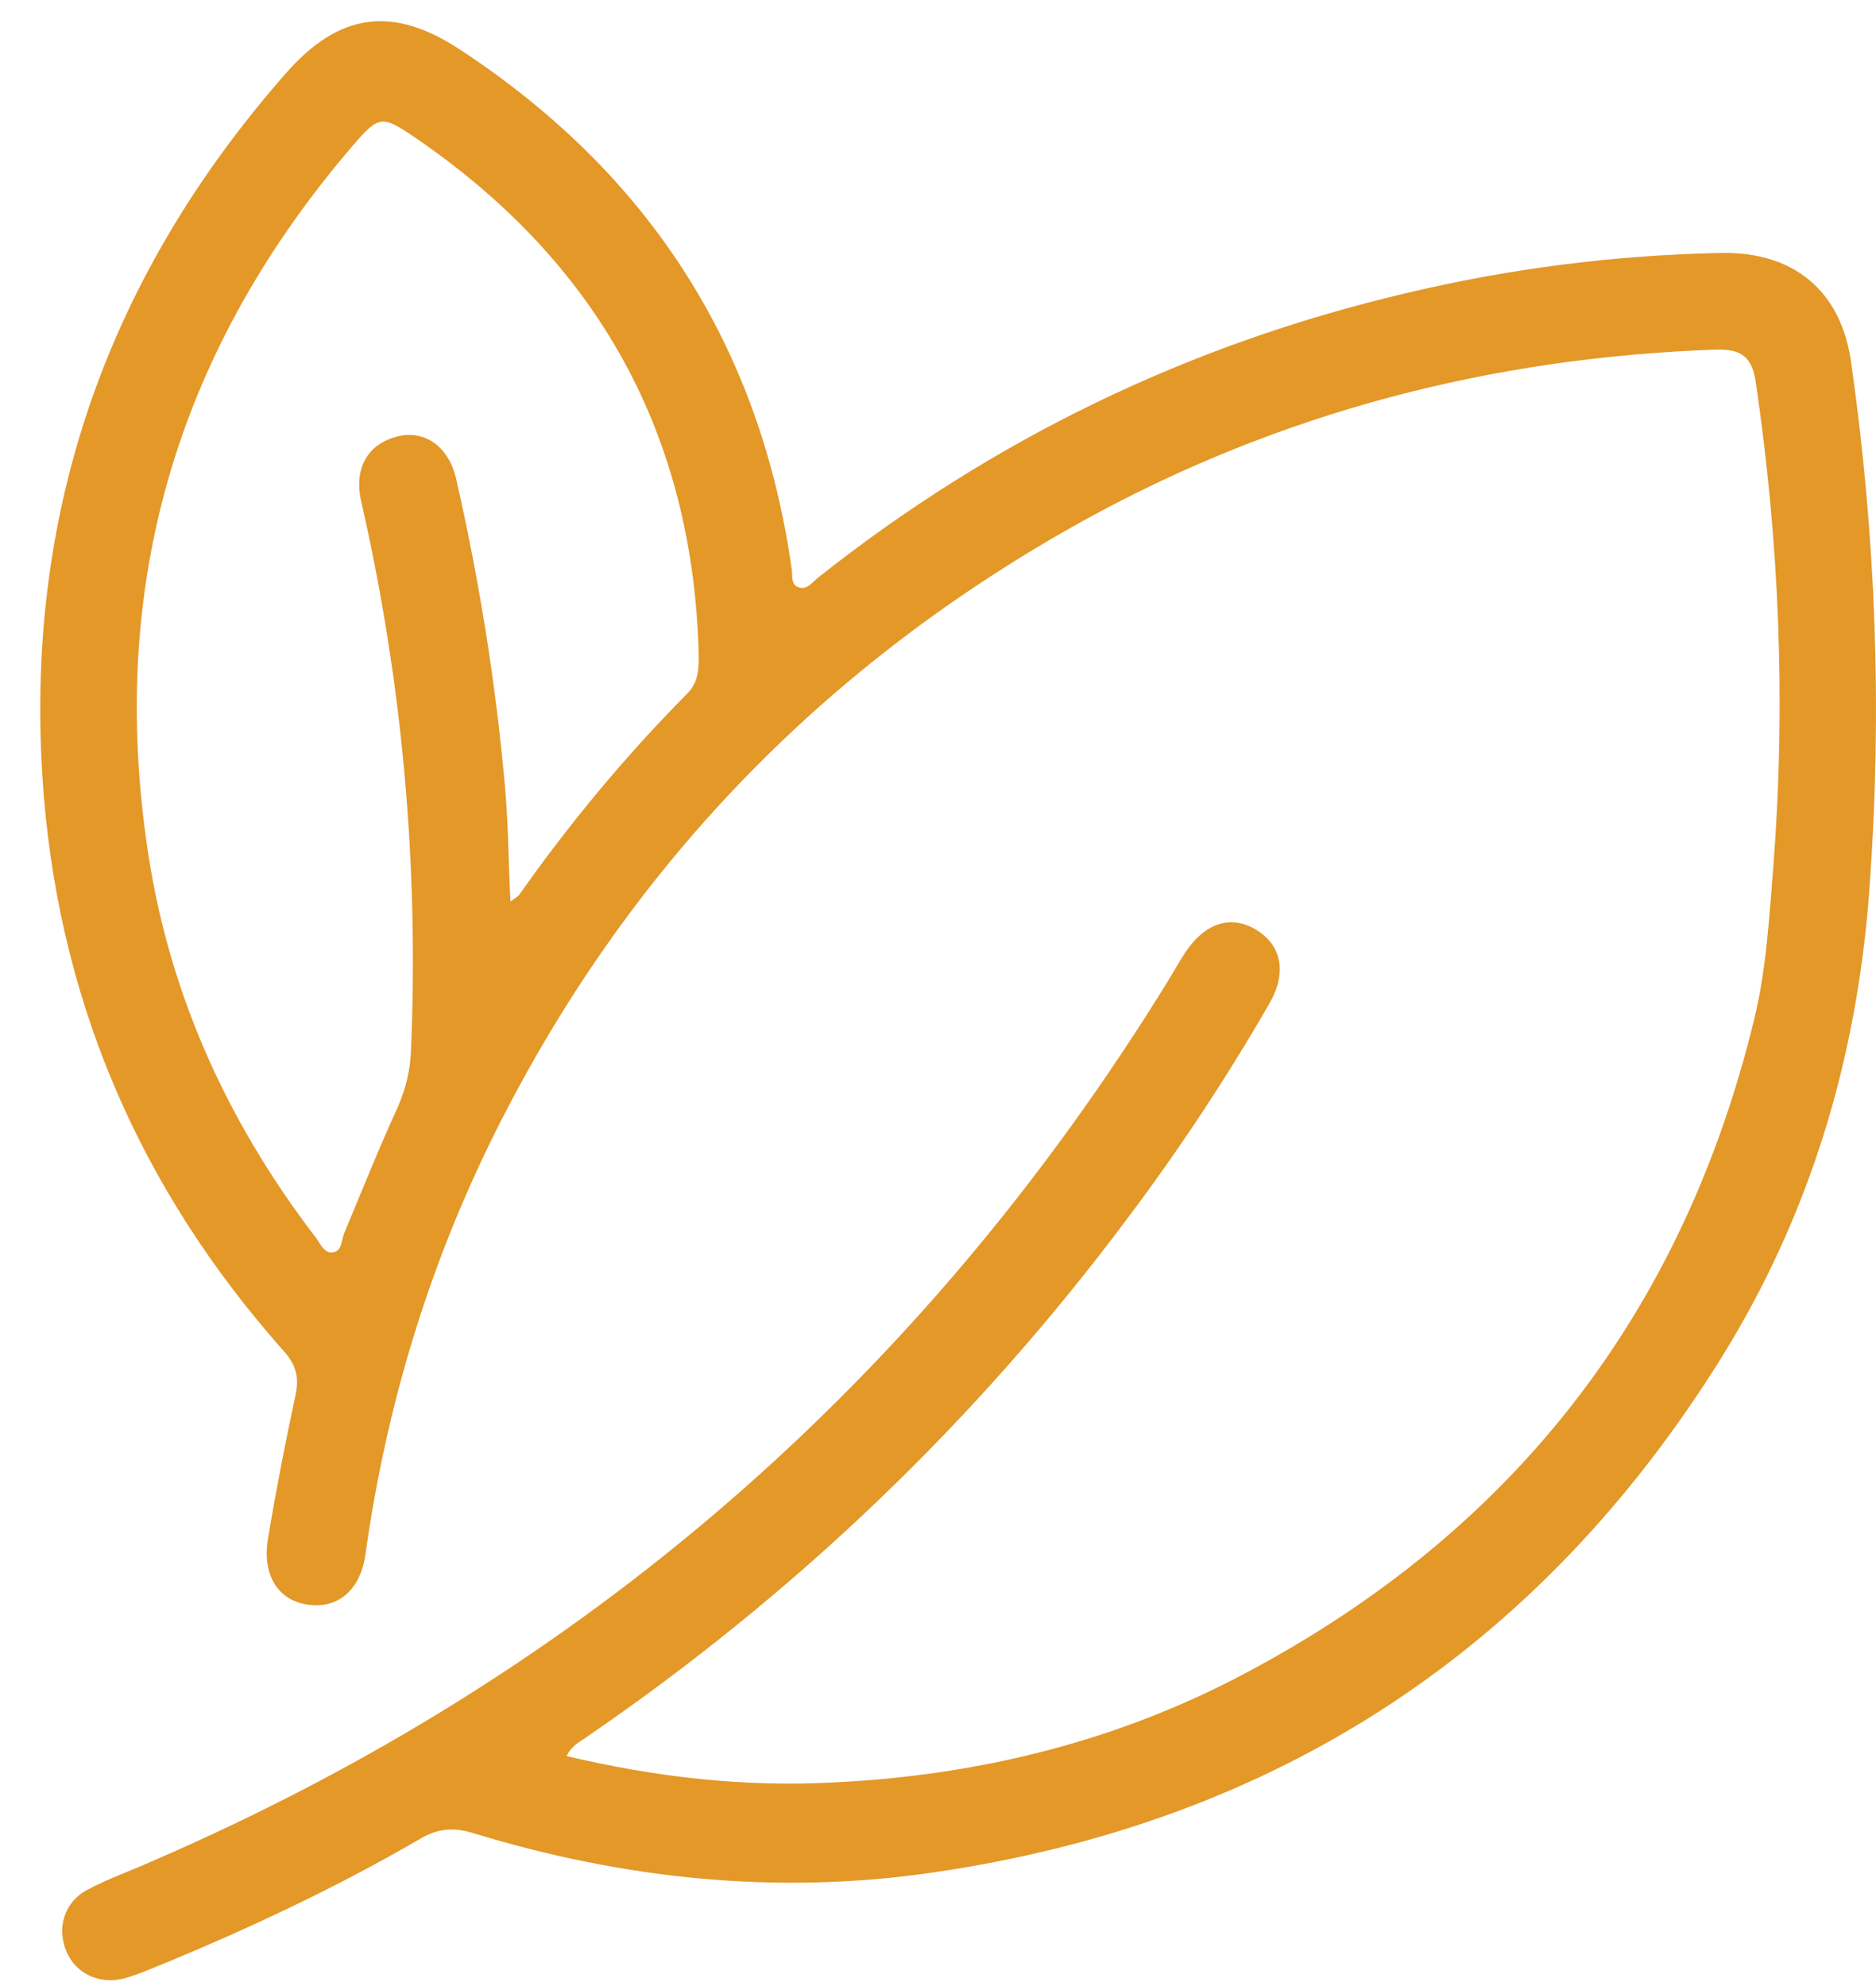 <svg width="34" height="36" viewBox="0 0 34 36" fill="none" xmlns="http://www.w3.org/2000/svg">
<path d="M10.269 31.831C11.891 32.218 13.514 32.398 15.136 32.308C17.75 32.179 20.261 31.561 22.578 30.325C27.433 27.75 30.51 23.784 31.798 18.453C32.017 17.539 32.068 16.586 32.145 15.633C32.364 12.723 32.248 9.826 31.823 6.942C31.759 6.465 31.553 6.324 31.102 6.337C27.046 6.478 23.209 7.47 19.655 9.427C14.93 12.041 11.337 15.762 8.942 20.591C7.758 22.986 6.998 25.509 6.625 28.162C6.535 28.844 6.097 29.192 5.517 29.076C5.015 28.973 4.745 28.522 4.861 27.866C5.002 27.016 5.17 26.153 5.35 25.316C5.427 24.981 5.376 24.75 5.144 24.492C2.491 21.505 1.011 18.028 0.766 14.037C0.47 9.208 1.976 4.985 5.17 1.341C6.148 0.22 7.127 0.092 8.363 0.916C11.762 3.156 13.784 6.285 14.35 10.328C14.363 10.444 14.338 10.586 14.454 10.637C14.621 10.714 14.711 10.56 14.827 10.47C17.994 7.959 21.535 6.246 25.463 5.319C27.343 4.869 29.261 4.624 31.192 4.585C32.519 4.56 33.369 5.281 33.549 6.568C33.999 9.723 34.115 12.878 33.884 16.071C33.665 19.161 32.815 22.007 31.192 24.621C27.883 29.926 23.106 33.042 16.9 33.943C14.067 34.355 11.286 34.059 8.556 33.222C8.209 33.119 7.925 33.145 7.603 33.338C6.032 34.252 4.371 35.025 2.659 35.72C2.53 35.772 2.388 35.823 2.247 35.862C1.796 35.978 1.371 35.772 1.204 35.373C1.024 34.948 1.165 34.471 1.59 34.252C1.976 34.046 2.388 33.905 2.788 33.724C10.604 30.338 16.72 25.007 21.175 17.771C21.278 17.603 21.368 17.436 21.471 17.281C21.831 16.728 22.308 16.573 22.771 16.857C23.235 17.14 23.325 17.642 23.003 18.196C22.231 19.535 21.381 20.822 20.454 22.058C17.698 25.754 14.415 28.896 10.616 31.497C10.513 31.574 10.372 31.625 10.269 31.831ZM9.251 16.341C9.342 16.277 9.38 16.251 9.406 16.226C10.32 14.925 11.337 13.702 12.458 12.569C12.651 12.376 12.664 12.144 12.664 11.899C12.573 7.882 10.835 4.753 7.513 2.487C6.921 2.087 6.869 2.087 6.393 2.641C3.277 6.272 1.989 10.444 2.646 15.195C3.007 17.887 4.075 20.282 5.723 22.432C5.801 22.535 5.878 22.728 6.032 22.702C6.2 22.677 6.187 22.483 6.238 22.355C6.56 21.582 6.869 20.809 7.217 20.05C7.359 19.715 7.436 19.393 7.449 19.033C7.59 15.672 7.294 12.363 6.547 9.092C6.406 8.474 6.676 8.036 7.217 7.908C7.706 7.792 8.144 8.101 8.273 8.706C8.685 10.521 8.981 12.35 9.148 14.217C9.213 14.899 9.213 15.595 9.251 16.341Z" fill="#E39828"/>
</svg>
